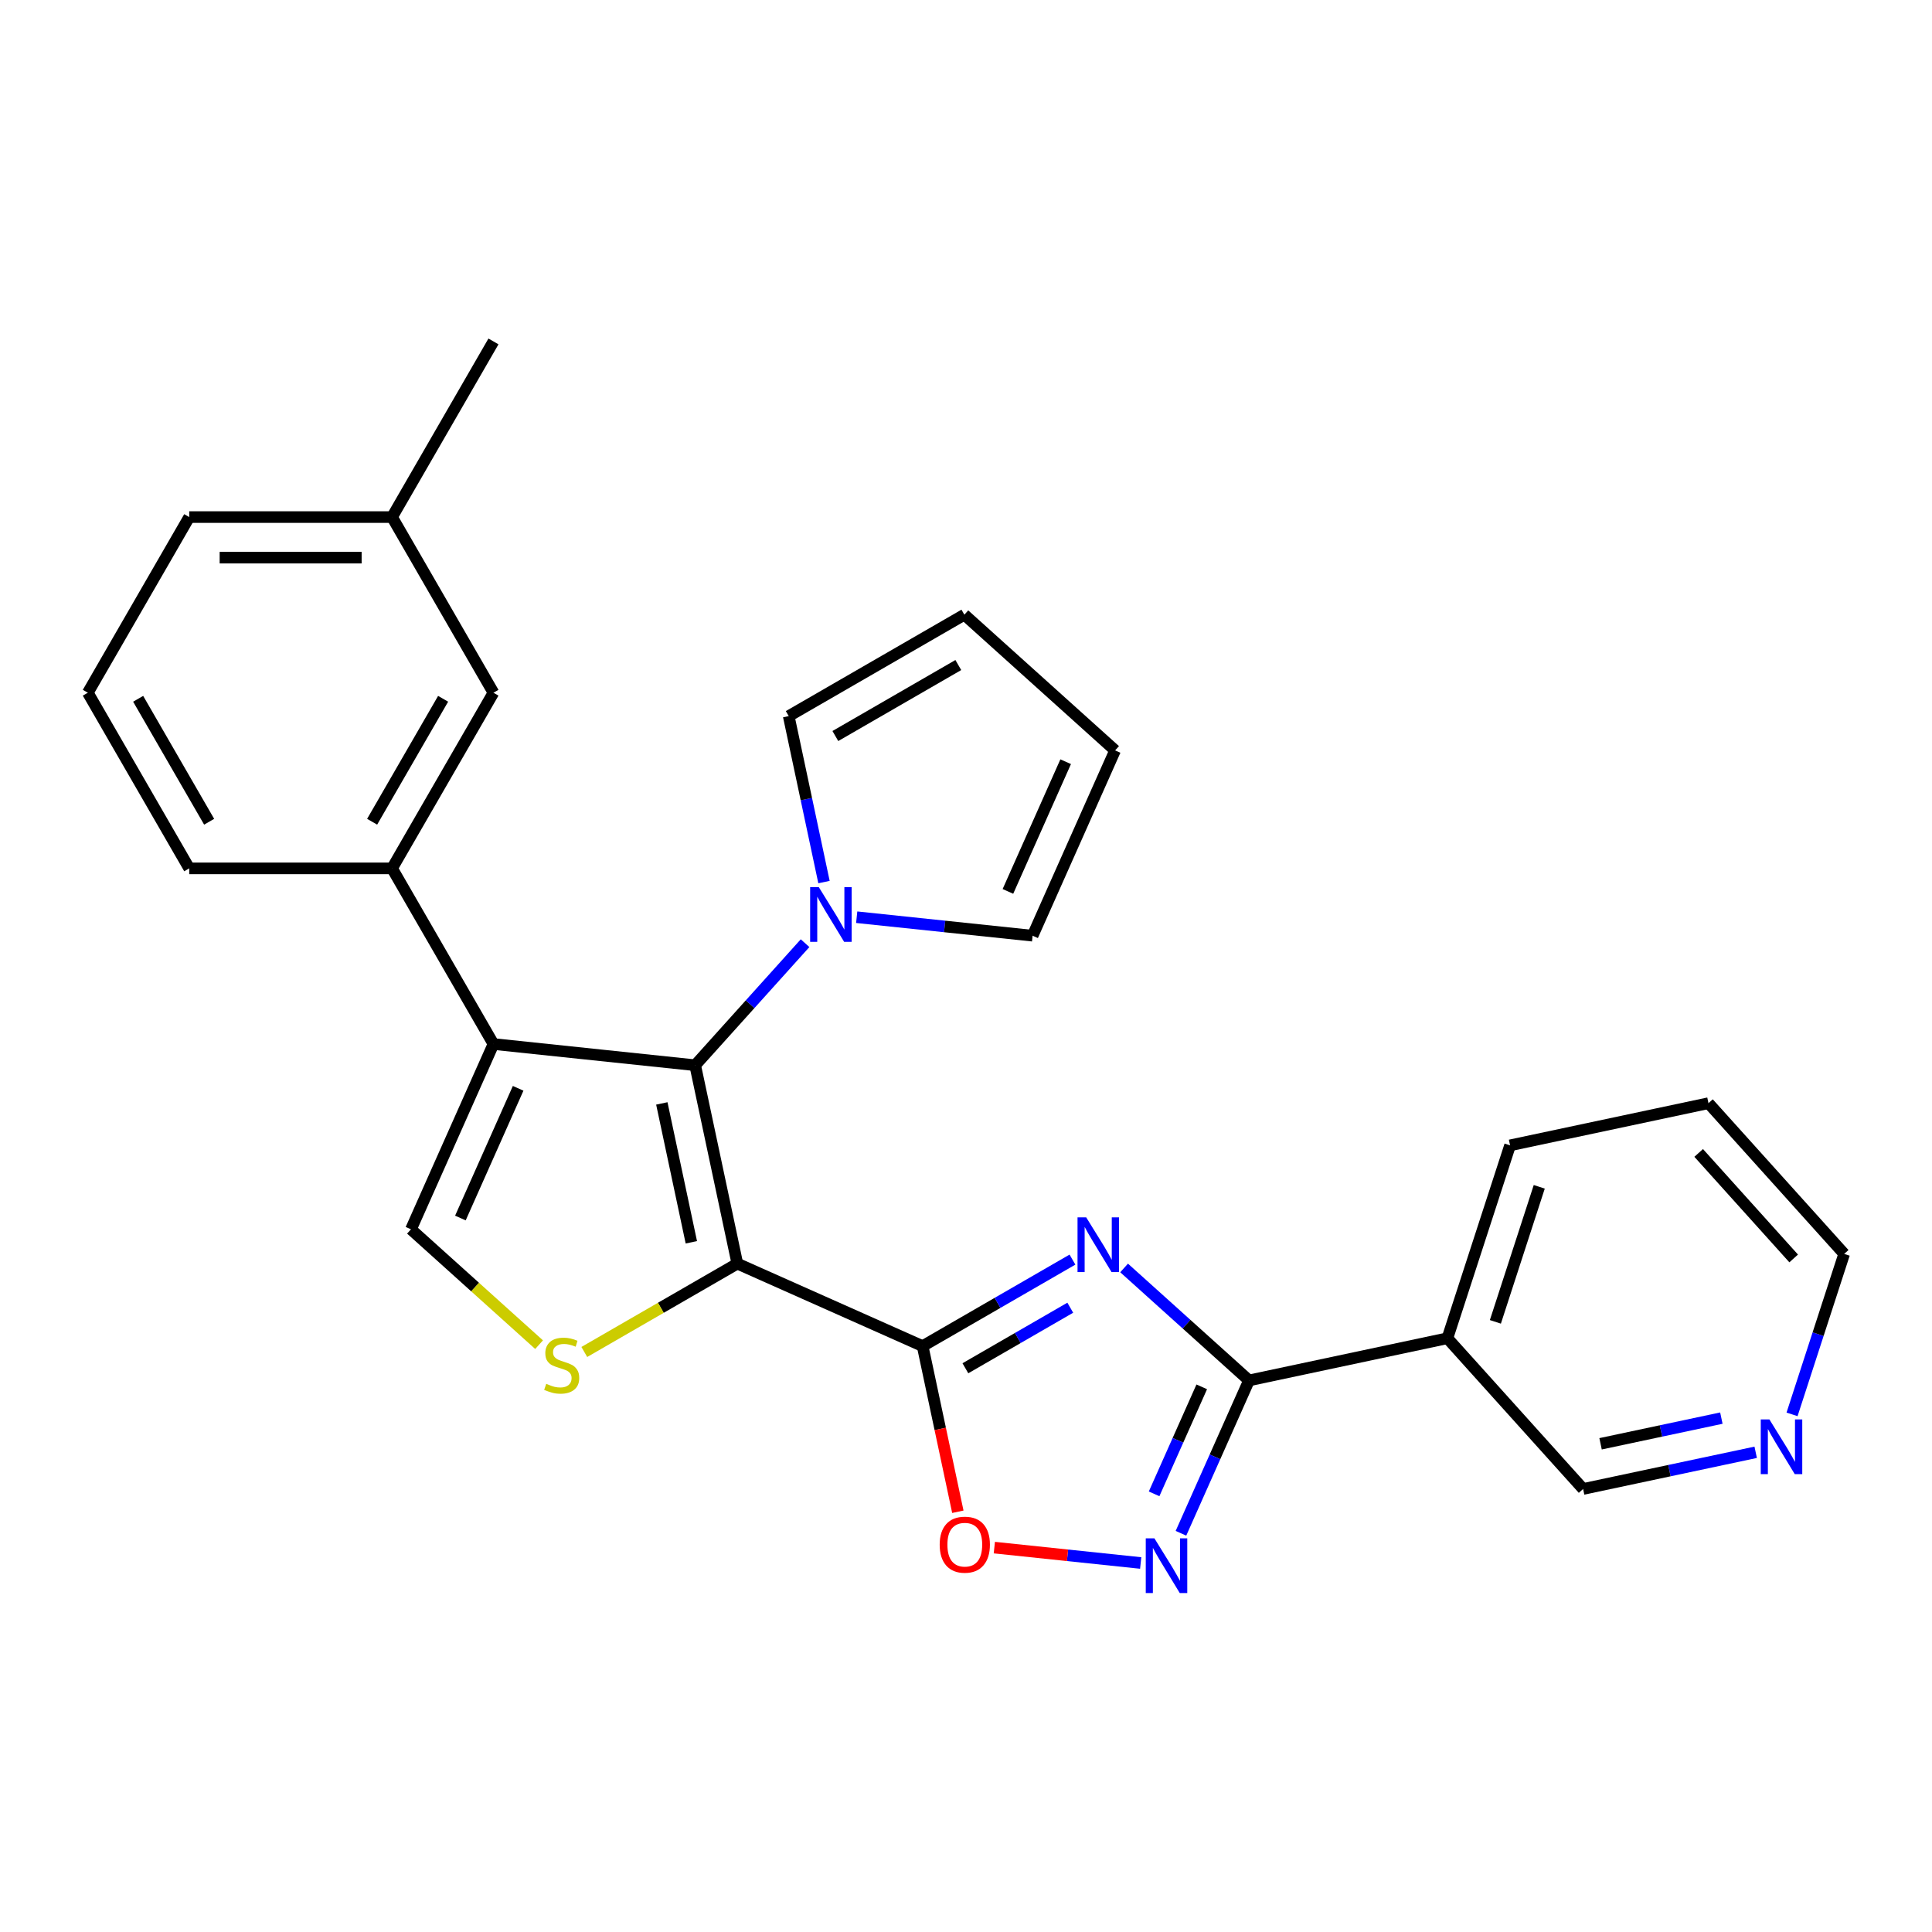 <?xml version='1.0' encoding='iso-8859-1'?>
<svg version='1.1' baseProfile='full'
              xmlns='http://www.w3.org/2000/svg'
                      xmlns:rdkit='http://www.rdkit.org/xml'
                      xmlns:xlink='http://www.w3.org/1999/xlink'
                  xml:space='preserve'
width='1000px' height='1000px' viewBox='0 0 1000 1000'>
<!-- END OF HEADER -->
<rect style='opacity:1.0;fill:#FFFFFF;stroke:none' width='1000' height='1000' x='0' y='0'> </rect>
<path class='bond-0' d='M 381.649,654.046 L 477.553,696.745' style='fill:none;fill-rule:evenodd;stroke:#000000;stroke-width:6px;stroke-linecap:butt;stroke-linejoin:miter;stroke-opacity:1' />
<path class='bond-1' d='M 381.649,654.046 L 359.822,551.359' style='fill:none;fill-rule:evenodd;stroke:#000000;stroke-width:6px;stroke-linecap:butt;stroke-linejoin:miter;stroke-opacity:1' />
<path class='bond-1' d='M 357.837,643.008 L 342.559,571.128' style='fill:none;fill-rule:evenodd;stroke:#000000;stroke-width:6px;stroke-linecap:butt;stroke-linejoin:miter;stroke-opacity:1' />
<path class='bond-5' d='M 381.649,654.046 L 342.043,676.912' style='fill:none;fill-rule:evenodd;stroke:#000000;stroke-width:6px;stroke-linecap:butt;stroke-linejoin:miter;stroke-opacity:1' />
<path class='bond-5' d='M 342.043,676.912 L 302.437,699.779' style='fill:none;fill-rule:evenodd;stroke:#CCCC00;stroke-width:6px;stroke-linecap:butt;stroke-linejoin:miter;stroke-opacity:1' />
<path class='bond-2' d='M 477.553,696.745 L 516.329,674.358' style='fill:none;fill-rule:evenodd;stroke:#000000;stroke-width:6px;stroke-linecap:butt;stroke-linejoin:miter;stroke-opacity:1' />
<path class='bond-2' d='M 516.329,674.358 L 555.105,651.971' style='fill:none;fill-rule:evenodd;stroke:#0000FF;stroke-width:6px;stroke-linecap:butt;stroke-linejoin:miter;stroke-opacity:1' />
<path class='bond-2' d='M 499.684,708.213 L 526.827,692.541' style='fill:none;fill-rule:evenodd;stroke:#000000;stroke-width:6px;stroke-linecap:butt;stroke-linejoin:miter;stroke-opacity:1' />
<path class='bond-2' d='M 526.827,692.541 L 553.97,676.87' style='fill:none;fill-rule:evenodd;stroke:#0000FF;stroke-width:6px;stroke-linecap:butt;stroke-linejoin:miter;stroke-opacity:1' />
<path class='bond-8' d='M 477.553,696.745 L 486.666,739.617' style='fill:none;fill-rule:evenodd;stroke:#000000;stroke-width:6px;stroke-linecap:butt;stroke-linejoin:miter;stroke-opacity:1' />
<path class='bond-8' d='M 486.666,739.617 L 495.778,782.488' style='fill:none;fill-rule:evenodd;stroke:#FF0000;stroke-width:6px;stroke-linecap:butt;stroke-linejoin:miter;stroke-opacity:1' />
<path class='bond-3' d='M 359.822,551.359 L 255.416,540.386' style='fill:none;fill-rule:evenodd;stroke:#000000;stroke-width:6px;stroke-linecap:butt;stroke-linejoin:miter;stroke-opacity:1' />
<path class='bond-9' d='M 359.822,551.359 L 388.263,519.773' style='fill:none;fill-rule:evenodd;stroke:#000000;stroke-width:6px;stroke-linecap:butt;stroke-linejoin:miter;stroke-opacity:1' />
<path class='bond-9' d='M 388.263,519.773 L 416.703,488.186' style='fill:none;fill-rule:evenodd;stroke:#0000FF;stroke-width:6px;stroke-linecap:butt;stroke-linejoin:miter;stroke-opacity:1' />
<path class='bond-4' d='M 581.834,656.289 L 614.16,685.395' style='fill:none;fill-rule:evenodd;stroke:#0000FF;stroke-width:6px;stroke-linecap:butt;stroke-linejoin:miter;stroke-opacity:1' />
<path class='bond-4' d='M 614.16,685.395 L 646.485,714.501' style='fill:none;fill-rule:evenodd;stroke:#000000;stroke-width:6px;stroke-linecap:butt;stroke-linejoin:miter;stroke-opacity:1' />
<path class='bond-10' d='M 255.416,540.386 L 202.926,449.47' style='fill:none;fill-rule:evenodd;stroke:#000000;stroke-width:6px;stroke-linecap:butt;stroke-linejoin:miter;stroke-opacity:1' />
<path class='bond-27' d='M 255.416,540.386 L 212.717,636.29' style='fill:none;fill-rule:evenodd;stroke:#000000;stroke-width:6px;stroke-linecap:butt;stroke-linejoin:miter;stroke-opacity:1' />
<path class='bond-27' d='M 268.192,563.311 L 238.302,630.445' style='fill:none;fill-rule:evenodd;stroke:#000000;stroke-width:6px;stroke-linecap:butt;stroke-linejoin:miter;stroke-opacity:1' />
<path class='bond-11' d='M 646.485,714.501 L 749.172,692.674' style='fill:none;fill-rule:evenodd;stroke:#000000;stroke-width:6px;stroke-linecap:butt;stroke-linejoin:miter;stroke-opacity:1' />
<path class='bond-28' d='M 646.485,714.501 L 628.872,754.061' style='fill:none;fill-rule:evenodd;stroke:#000000;stroke-width:6px;stroke-linecap:butt;stroke-linejoin:miter;stroke-opacity:1' />
<path class='bond-28' d='M 628.872,754.061 L 611.259,793.621' style='fill:none;fill-rule:evenodd;stroke:#0000FF;stroke-width:6px;stroke-linecap:butt;stroke-linejoin:miter;stroke-opacity:1' />
<path class='bond-28' d='M 622.02,717.829 L 609.691,745.521' style='fill:none;fill-rule:evenodd;stroke:#000000;stroke-width:6px;stroke-linecap:butt;stroke-linejoin:miter;stroke-opacity:1' />
<path class='bond-28' d='M 609.691,745.521 L 597.362,773.213' style='fill:none;fill-rule:evenodd;stroke:#0000FF;stroke-width:6px;stroke-linecap:butt;stroke-linejoin:miter;stroke-opacity:1' />
<path class='bond-7' d='M 279.028,695.998 L 245.872,666.144' style='fill:none;fill-rule:evenodd;stroke:#CCCC00;stroke-width:6px;stroke-linecap:butt;stroke-linejoin:miter;stroke-opacity:1' />
<path class='bond-7' d='M 245.872,666.144 L 212.717,636.29' style='fill:none;fill-rule:evenodd;stroke:#000000;stroke-width:6px;stroke-linecap:butt;stroke-linejoin:miter;stroke-opacity:1' />
<path class='bond-6' d='M 590.421,809.001 L 552.545,805.02' style='fill:none;fill-rule:evenodd;stroke:#0000FF;stroke-width:6px;stroke-linecap:butt;stroke-linejoin:miter;stroke-opacity:1' />
<path class='bond-6' d='M 552.545,805.02 L 514.669,801.039' style='fill:none;fill-rule:evenodd;stroke:#FF0000;stroke-width:6px;stroke-linecap:butt;stroke-linejoin:miter;stroke-opacity:1' />
<path class='bond-12' d='M 426.5,456.559 L 417.371,413.608' style='fill:none;fill-rule:evenodd;stroke:#0000FF;stroke-width:6px;stroke-linecap:butt;stroke-linejoin:miter;stroke-opacity:1' />
<path class='bond-12' d='M 417.371,413.608 L 408.241,370.657' style='fill:none;fill-rule:evenodd;stroke:#000000;stroke-width:6px;stroke-linecap:butt;stroke-linejoin:miter;stroke-opacity:1' />
<path class='bond-13' d='M 443.432,474.748 L 488.953,479.532' style='fill:none;fill-rule:evenodd;stroke:#0000FF;stroke-width:6px;stroke-linecap:butt;stroke-linejoin:miter;stroke-opacity:1' />
<path class='bond-13' d='M 488.953,479.532 L 534.473,484.317' style='fill:none;fill-rule:evenodd;stroke:#000000;stroke-width:6px;stroke-linecap:butt;stroke-linejoin:miter;stroke-opacity:1' />
<path class='bond-14' d='M 202.926,449.47 L 255.416,358.554' style='fill:none;fill-rule:evenodd;stroke:#000000;stroke-width:6px;stroke-linecap:butt;stroke-linejoin:miter;stroke-opacity:1' />
<path class='bond-14' d='M 192.616,425.334 L 229.359,361.693' style='fill:none;fill-rule:evenodd;stroke:#000000;stroke-width:6px;stroke-linecap:butt;stroke-linejoin:miter;stroke-opacity:1' />
<path class='bond-20' d='M 202.926,449.47 L 97.945,449.47' style='fill:none;fill-rule:evenodd;stroke:#000000;stroke-width:6px;stroke-linecap:butt;stroke-linejoin:miter;stroke-opacity:1' />
<path class='bond-18' d='M 749.172,692.674 L 819.418,770.69' style='fill:none;fill-rule:evenodd;stroke:#000000;stroke-width:6px;stroke-linecap:butt;stroke-linejoin:miter;stroke-opacity:1' />
<path class='bond-21' d='M 749.172,692.674 L 781.613,592.832' style='fill:none;fill-rule:evenodd;stroke:#000000;stroke-width:6px;stroke-linecap:butt;stroke-linejoin:miter;stroke-opacity:1' />
<path class='bond-21' d='M 774.007,684.186 L 796.715,614.296' style='fill:none;fill-rule:evenodd;stroke:#000000;stroke-width:6px;stroke-linecap:butt;stroke-linejoin:miter;stroke-opacity:1' />
<path class='bond-16' d='M 408.241,370.657 L 499.157,318.166' style='fill:none;fill-rule:evenodd;stroke:#000000;stroke-width:6px;stroke-linecap:butt;stroke-linejoin:miter;stroke-opacity:1' />
<path class='bond-16' d='M 432.376,380.966 L 496.018,344.223' style='fill:none;fill-rule:evenodd;stroke:#000000;stroke-width:6px;stroke-linecap:butt;stroke-linejoin:miter;stroke-opacity:1' />
<path class='bond-17' d='M 534.473,484.317 L 577.173,388.412' style='fill:none;fill-rule:evenodd;stroke:#000000;stroke-width:6px;stroke-linecap:butt;stroke-linejoin:miter;stroke-opacity:1' />
<path class='bond-17' d='M 521.697,461.391 L 551.587,394.258' style='fill:none;fill-rule:evenodd;stroke:#000000;stroke-width:6px;stroke-linecap:butt;stroke-linejoin:miter;stroke-opacity:1' />
<path class='bond-19' d='M 255.416,358.554 L 202.926,267.638' style='fill:none;fill-rule:evenodd;stroke:#000000;stroke-width:6px;stroke-linecap:butt;stroke-linejoin:miter;stroke-opacity:1' />
<path class='bond-15' d='M 908.74,751.704 L 864.079,761.197' style='fill:none;fill-rule:evenodd;stroke:#0000FF;stroke-width:6px;stroke-linecap:butt;stroke-linejoin:miter;stroke-opacity:1' />
<path class='bond-15' d='M 864.079,761.197 L 819.418,770.69' style='fill:none;fill-rule:evenodd;stroke:#000000;stroke-width:6px;stroke-linecap:butt;stroke-linejoin:miter;stroke-opacity:1' />
<path class='bond-15' d='M 890.976,734.015 L 859.714,740.66' style='fill:none;fill-rule:evenodd;stroke:#0000FF;stroke-width:6px;stroke-linecap:butt;stroke-linejoin:miter;stroke-opacity:1' />
<path class='bond-15' d='M 859.714,740.66 L 828.451,747.305' style='fill:none;fill-rule:evenodd;stroke:#000000;stroke-width:6px;stroke-linecap:butt;stroke-linejoin:miter;stroke-opacity:1' />
<path class='bond-31' d='M 927.558,732.079 L 941.052,690.55' style='fill:none;fill-rule:evenodd;stroke:#0000FF;stroke-width:6px;stroke-linecap:butt;stroke-linejoin:miter;stroke-opacity:1' />
<path class='bond-31' d='M 941.052,690.55 L 954.545,649.021' style='fill:none;fill-rule:evenodd;stroke:#000000;stroke-width:6px;stroke-linecap:butt;stroke-linejoin:miter;stroke-opacity:1' />
<path class='bond-29' d='M 499.157,318.166 L 577.173,388.412' style='fill:none;fill-rule:evenodd;stroke:#000000;stroke-width:6px;stroke-linecap:butt;stroke-linejoin:miter;stroke-opacity:1' />
<path class='bond-25' d='M 202.926,267.638 L 255.416,176.722' style='fill:none;fill-rule:evenodd;stroke:#000000;stroke-width:6px;stroke-linecap:butt;stroke-linejoin:miter;stroke-opacity:1' />
<path class='bond-30' d='M 202.926,267.638 L 97.945,267.638' style='fill:none;fill-rule:evenodd;stroke:#000000;stroke-width:6px;stroke-linecap:butt;stroke-linejoin:miter;stroke-opacity:1' />
<path class='bond-30' d='M 187.179,288.634 L 113.692,288.634' style='fill:none;fill-rule:evenodd;stroke:#000000;stroke-width:6px;stroke-linecap:butt;stroke-linejoin:miter;stroke-opacity:1' />
<path class='bond-22' d='M 97.945,449.47 L 45.455,358.554' style='fill:none;fill-rule:evenodd;stroke:#000000;stroke-width:6px;stroke-linecap:butt;stroke-linejoin:miter;stroke-opacity:1' />
<path class='bond-22' d='M 108.255,425.334 L 71.511,361.693' style='fill:none;fill-rule:evenodd;stroke:#000000;stroke-width:6px;stroke-linecap:butt;stroke-linejoin:miter;stroke-opacity:1' />
<path class='bond-26' d='M 781.613,592.832 L 884.3,571.005' style='fill:none;fill-rule:evenodd;stroke:#000000;stroke-width:6px;stroke-linecap:butt;stroke-linejoin:miter;stroke-opacity:1' />
<path class='bond-24' d='M 45.455,358.554 L 97.945,267.638' style='fill:none;fill-rule:evenodd;stroke:#000000;stroke-width:6px;stroke-linecap:butt;stroke-linejoin:miter;stroke-opacity:1' />
<path class='bond-23' d='M 954.545,649.021 L 884.3,571.005' style='fill:none;fill-rule:evenodd;stroke:#000000;stroke-width:6px;stroke-linecap:butt;stroke-linejoin:miter;stroke-opacity:1' />
<path class='bond-23' d='M 928.405,651.368 L 879.233,596.756' style='fill:none;fill-rule:evenodd;stroke:#000000;stroke-width:6px;stroke-linecap:butt;stroke-linejoin:miter;stroke-opacity:1' />
<path  class='atom-3' d='M 562.209 630.095
L 571.489 645.095
Q 572.409 646.575, 573.889 649.255
Q 575.369 651.935, 575.449 652.095
L 575.449 630.095
L 579.209 630.095
L 579.209 658.415
L 575.329 658.415
L 565.369 642.015
Q 564.209 640.095, 562.969 637.895
Q 561.769 635.695, 561.409 635.015
L 561.409 658.415
L 557.729 658.415
L 557.729 630.095
L 562.209 630.095
' fill='#0000FF'/>
<path  class='atom-6' d='M 282.733 716.256
Q 283.053 716.376, 284.373 716.936
Q 285.693 717.496, 287.133 717.856
Q 288.613 718.176, 290.053 718.176
Q 292.733 718.176, 294.293 716.896
Q 295.853 715.576, 295.853 713.296
Q 295.853 711.736, 295.053 710.776
Q 294.293 709.816, 293.093 709.296
Q 291.893 708.776, 289.893 708.176
Q 287.373 707.416, 285.853 706.696
Q 284.373 705.976, 283.293 704.456
Q 282.253 702.936, 282.253 700.376
Q 282.253 696.816, 284.653 694.616
Q 287.093 692.416, 291.893 692.416
Q 295.173 692.416, 298.893 693.976
L 297.973 697.056
Q 294.573 695.656, 292.013 695.656
Q 289.253 695.656, 287.733 696.816
Q 286.213 697.936, 286.253 699.896
Q 286.253 701.416, 287.013 702.336
Q 287.813 703.256, 288.933 703.776
Q 290.093 704.296, 292.013 704.896
Q 294.573 705.696, 296.093 706.496
Q 297.613 707.296, 298.693 708.936
Q 299.813 710.536, 299.813 713.296
Q 299.813 717.216, 297.173 719.336
Q 294.573 721.416, 290.213 721.416
Q 287.693 721.416, 285.773 720.856
Q 283.893 720.336, 281.653 719.416
L 282.733 716.256
' fill='#CCCC00'/>
<path  class='atom-7' d='M 597.526 796.246
L 606.806 811.246
Q 607.726 812.726, 609.206 815.406
Q 610.686 818.086, 610.766 818.246
L 610.766 796.246
L 614.526 796.246
L 614.526 824.566
L 610.646 824.566
L 600.686 808.166
Q 599.526 806.246, 598.286 804.046
Q 597.086 801.846, 596.726 801.166
L 596.726 824.566
L 593.046 824.566
L 593.046 796.246
L 597.526 796.246
' fill='#0000FF'/>
<path  class='atom-9' d='M 486.38 799.512
Q 486.38 792.712, 489.74 788.912
Q 493.1 785.112, 499.38 785.112
Q 505.66 785.112, 509.02 788.912
Q 512.38 792.712, 512.38 799.512
Q 512.38 806.392, 508.98 810.312
Q 505.58 814.192, 499.38 814.192
Q 493.14 814.192, 489.74 810.312
Q 486.38 806.432, 486.38 799.512
M 499.38 810.992
Q 503.7 810.992, 506.02 808.112
Q 508.38 805.192, 508.38 799.512
Q 508.38 793.952, 506.02 791.152
Q 503.7 788.312, 499.38 788.312
Q 495.06 788.312, 492.7 791.112
Q 490.38 793.912, 490.38 799.512
Q 490.38 805.232, 492.7 808.112
Q 495.06 810.992, 499.38 810.992
' fill='#FF0000'/>
<path  class='atom-10' d='M 423.808 459.183
L 433.088 474.183
Q 434.008 475.663, 435.488 478.343
Q 436.968 481.023, 437.048 481.183
L 437.048 459.183
L 440.808 459.183
L 440.808 487.503
L 436.928 487.503
L 426.968 471.103
Q 425.808 469.183, 424.568 466.983
Q 423.368 464.783, 423.008 464.103
L 423.008 487.503
L 419.328 487.503
L 419.328 459.183
L 423.808 459.183
' fill='#0000FF'/>
<path  class='atom-16' d='M 915.845 734.703
L 925.125 749.703
Q 926.045 751.183, 927.525 753.863
Q 929.005 756.543, 929.085 756.703
L 929.085 734.703
L 932.845 734.703
L 932.845 763.023
L 928.965 763.023
L 919.005 746.623
Q 917.845 744.703, 916.605 742.503
Q 915.405 740.303, 915.045 739.623
L 915.045 763.023
L 911.365 763.023
L 911.365 734.703
L 915.845 734.703
' fill='#0000FF'/>
</svg>

